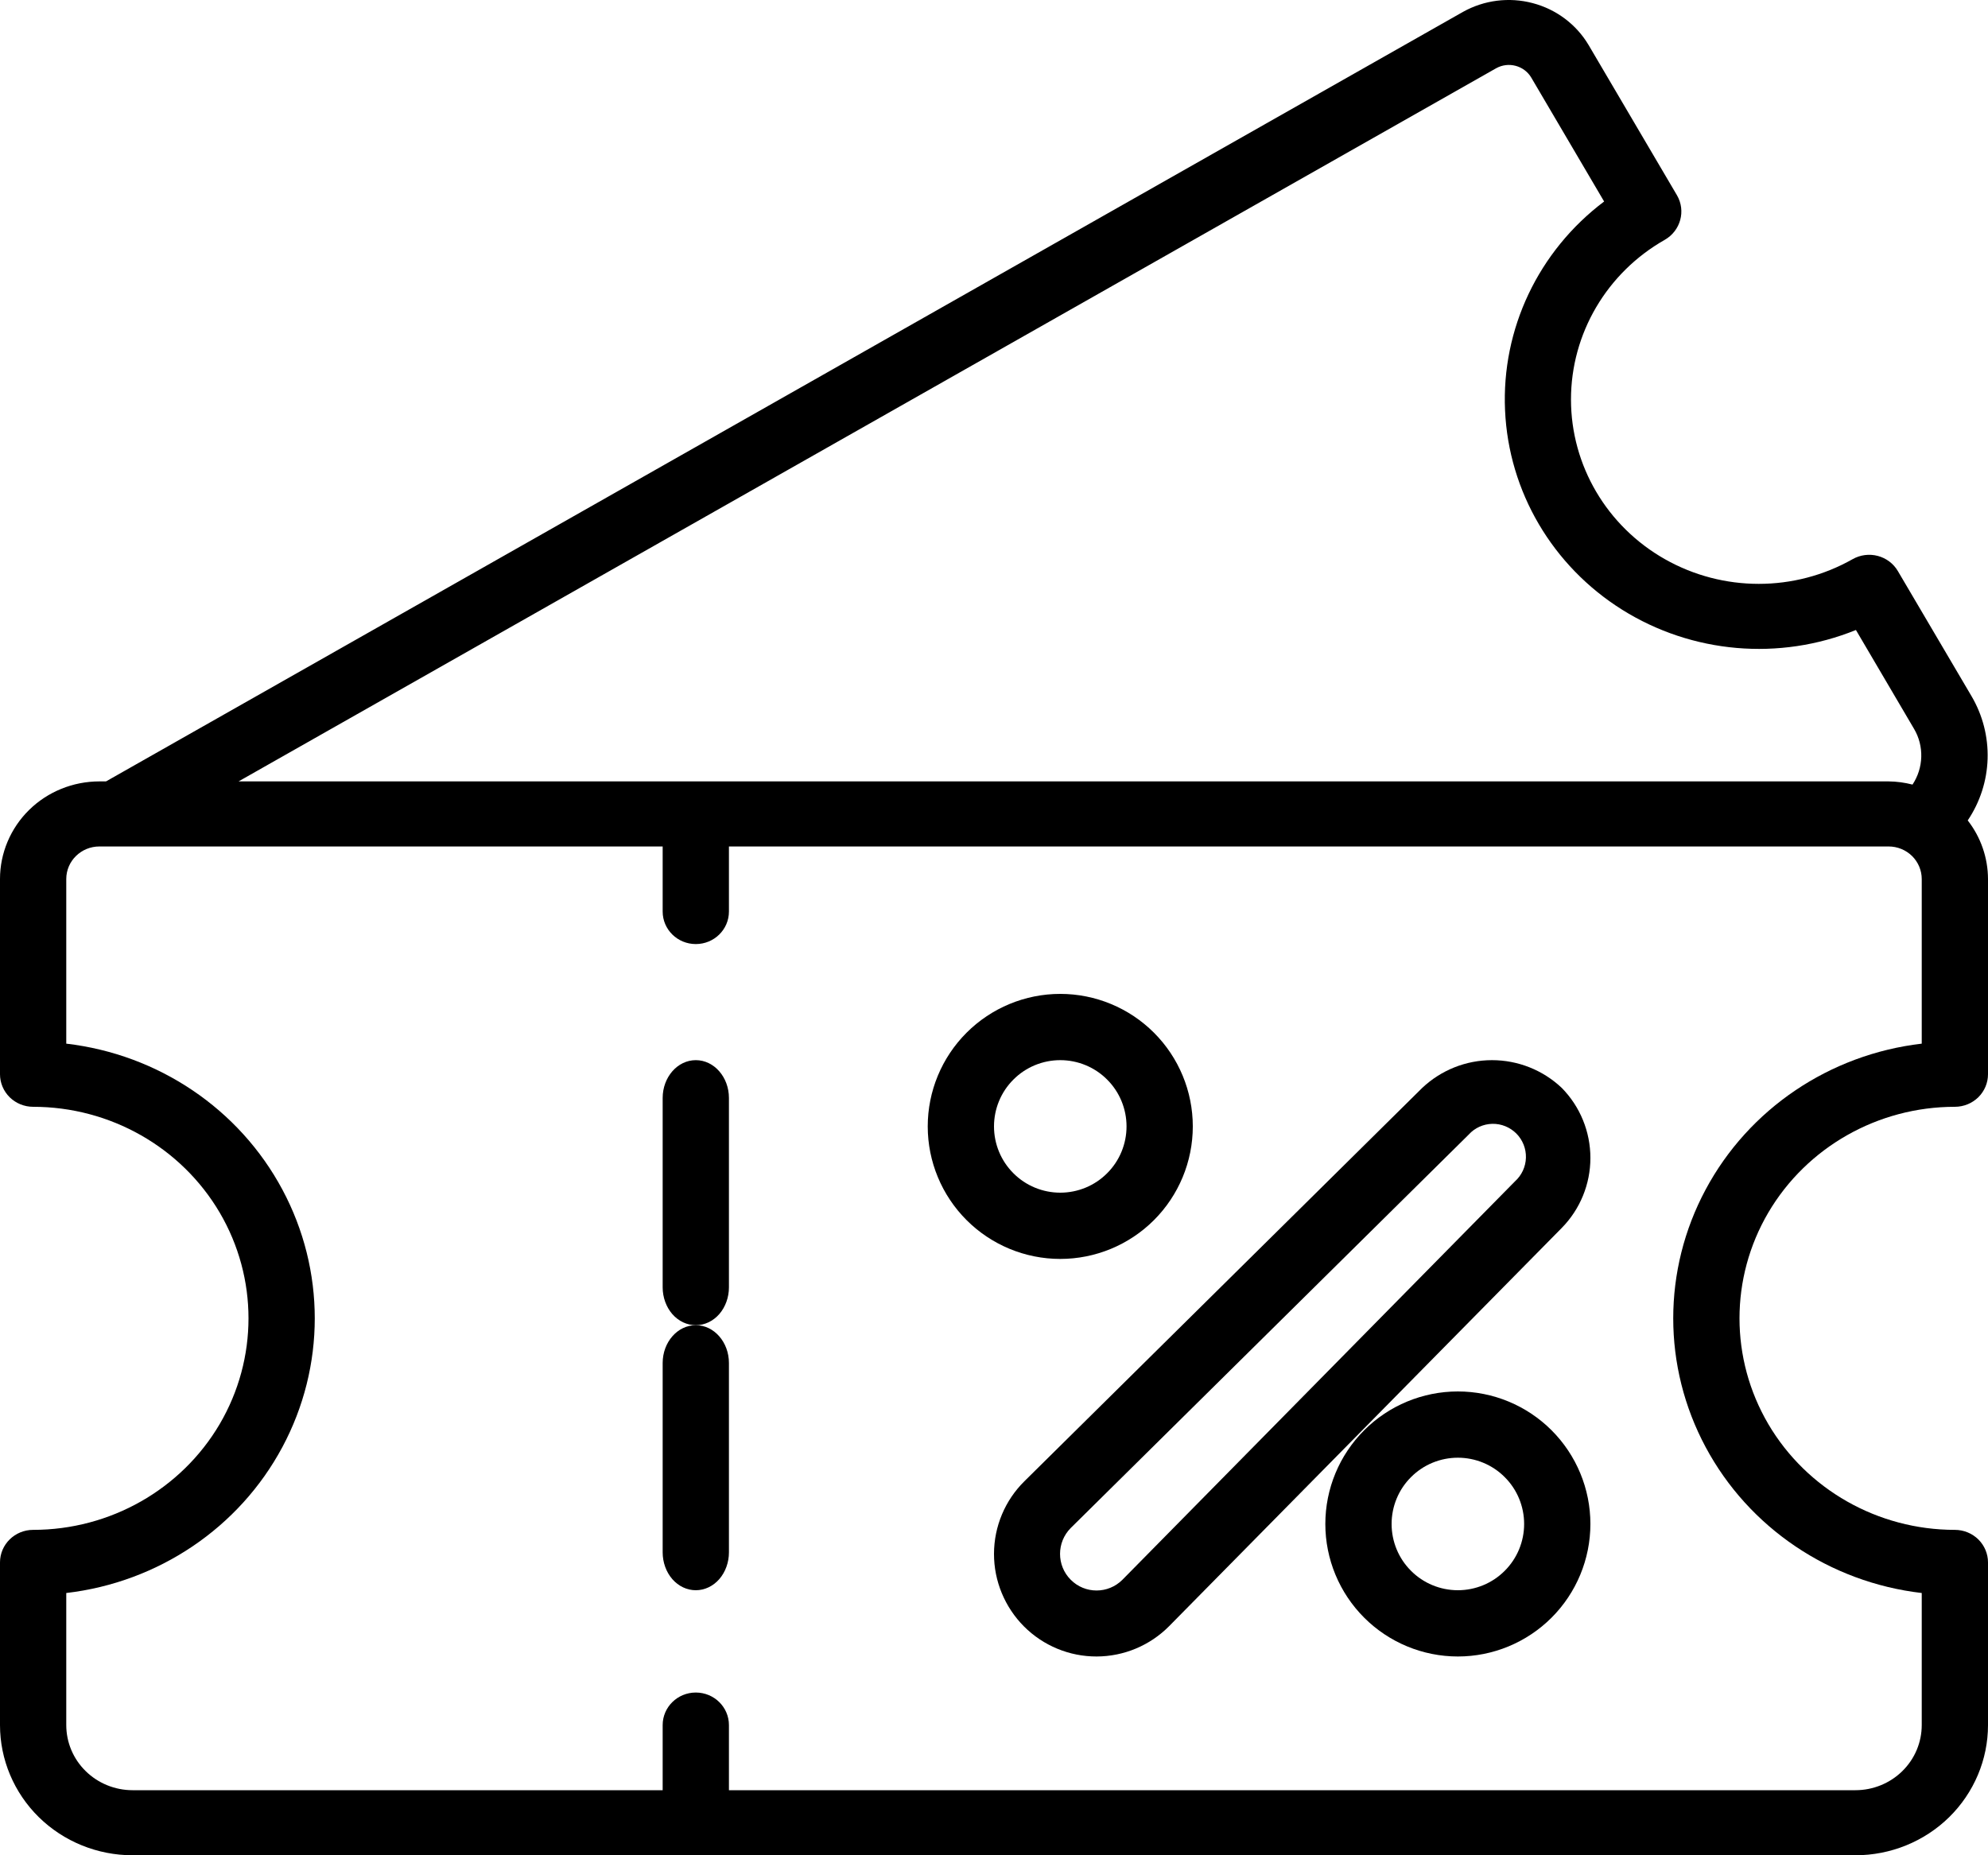 <?xml version="1.0" encoding="UTF-8"?>
<svg width="30px" height="28px" viewBox="0 0 30 28" version="1.1" xmlns="http://www.w3.org/2000/svg" xmlns:xlink="http://www.w3.org/1999/xlink">
    <title>promo period</title>
    <g id="Desktop-Design" stroke="none" stroke-width="1" fill="none" fill-rule="evenodd">
        <g id="Development-Copy-26" transform="translate(-349, -423)" fill="#000000" fill-rule="nonzero">
            <g id="promo-period" transform="translate(349, 423)">
                <path d="M10.5,24 C10.633,24 10.76,23.94 10.854,23.833 C10.947,23.726 11,23.58 11,23.429 L11,20.571 C11,20.256 10.776,20 10.5,20 C10.224,20 10,20.256 10,20.571 L10,23.429 C10,23.58 10.053,23.726 10.146,23.833 C10.24,23.94 10.367,24 10.5,24 Z" id="Path"></path>
                <path d="M10.5,20 C10.633,20 10.76,19.94 10.854,19.833 C10.947,19.726 11,19.58 11,19.429 L11,16.571 C11,16.256 10.776,16 10.5,16 C10.224,16 10,16.256 10,16.571 L10,19.429 C10,19.58 10.053,19.726 10.146,19.833 C10.24,19.94 10.367,20 10.5,20 Z" id="Path"></path>
                <path d="M2,28 L28,28 C28.53,28 29.039,27.793 29.414,27.425 C29.789,27.056 30,26.556 30,26.036 L30,23.58 C30,23.45 29.947,23.325 29.854,23.233 C29.76,23.141 29.633,23.089 29.5,23.089 C28.339,23.089 27.266,22.48 26.685,21.493 C26.105,20.505 26.105,19.288 26.685,18.3 C27.266,17.313 28.339,16.704 29.5,16.704 C29.633,16.704 29.76,16.652 29.854,16.56 C29.947,16.468 30,16.343 30,16.213 L30,13.266 C29.999,12.947 29.892,12.636 29.694,12.382 C29.88,12.106 29.984,11.784 29.994,11.452 C30.004,11.121 29.92,10.793 29.751,10.506 L28.64,8.619 C28.574,8.506 28.465,8.424 28.337,8.39 C28.209,8.356 28.072,8.374 27.957,8.439 C27.08,8.936 26.001,8.936 25.124,8.439 C24.247,7.942 23.707,7.023 23.707,6.029 C23.707,5.035 24.247,4.116 25.123,3.619 C25.361,3.482 25.443,3.183 25.307,2.948 L23.973,0.68 C23.788,0.368 23.484,0.14 23.129,0.047 C22.774,-0.047 22.396,0.001 22.076,0.18 L1.6,11.793 L1.5,11.793 C1.102,11.793 0.72,11.948 0.439,12.224 C0.158,12.501 0,12.876 0,13.266 L0,16.213 C0,16.343 0.053,16.468 0.146,16.56 C0.24,16.652 0.367,16.704 0.5,16.704 C1.661,16.704 2.734,17.313 3.315,18.3 C3.895,19.288 3.895,20.505 3.315,21.493 C2.734,22.48 1.661,23.089 0.5,23.089 C0.224,23.089 0,23.309 0,23.58 L0,26.035 C0,26.556 0.211,27.056 0.586,27.425 C0.961,27.793 1.47,28 2,28 L2,28 Z M22.576,1.031 C22.762,0.926 22.999,0.989 23.107,1.17 L24.207,3.041 C23.215,3.789 22.657,4.965 22.712,6.192 C22.766,7.419 23.427,8.543 24.481,9.203 C25.536,9.863 26.851,9.977 28.007,9.508 L28.884,11 C28.96,11.128 28.997,11.275 28.993,11.423 C28.989,11.572 28.943,11.717 28.861,11.841 C28.743,11.811 28.622,11.794 28.5,11.793 L3.6,11.793 L22.576,1.031 Z M1,24.042 C2.39,23.88 3.61,23.057 4.261,21.84 C4.913,20.623 4.913,19.17 4.261,17.953 C3.61,16.736 2.39,15.913 1,15.751 L1,13.266 C1,12.995 1.224,12.775 1.5,12.775 L10,12.775 L10,13.757 C10,14.029 10.224,14.248 10.5,14.248 C10.776,14.248 11,14.029 11,13.757 L11,12.775 L28.5,12.775 C28.633,12.775 28.76,12.827 28.854,12.919 C28.947,13.011 29,13.136 29,13.266 L29,15.751 C27.61,15.913 26.39,16.736 25.739,17.953 C25.087,19.17 25.087,20.623 25.739,21.84 C26.39,23.057 27.61,23.88 29,24.042 L29,26.035 C29,26.296 28.895,26.546 28.707,26.73 C28.52,26.914 28.265,27.018 28,27.018 L11,27.018 L11,26.035 C11,25.764 10.776,25.544 10.5,25.544 C10.224,25.544 10,25.764 10,26.035 L10,27.018 L2,27.018 C1.735,27.018 1.48,26.914 1.293,26.73 C1.105,26.546 1,26.296 1,26.035 L1,24.042 Z" id="Shape"></path>
                <path d="M16,19 C16.53,19 17.039,18.789 17.414,18.414 C17.789,18.039 18,17.53 18,17 C18,16.47 17.789,15.961 17.414,15.586 C17.039,15.211 16.53,15 16,15 C15.47,15 14.961,15.211 14.586,15.586 C14.211,15.961 14,16.47 14,17 C14,17.53 14.211,18.039 14.586,18.414 C14.961,18.789 15.47,19 16,19 Z M16,16 C16.265,16 16.52,16.105 16.707,16.293 C16.895,16.48 17,16.735 17,17 C17,17.265 16.895,17.52 16.707,17.707 C16.52,17.895 16.265,18 16,18 C15.735,18 15.48,17.895 15.293,17.707 C15.105,17.52 15,17.265 15,17 C15,16.735 15.105,16.48 15.293,16.293 C15.48,16.105 15.735,16 16,16 Z" id="Shape"></path>
                <path d="M22,21 C21.47,21 20.961,21.211 20.586,21.586 C20.211,21.961 20,22.47 20,23 C20,23.53 20.211,24.039 20.586,24.414 C20.961,24.789 21.47,25 22,25 C22.53,25 23.039,24.789 23.414,24.414 C23.789,24.039 24,23.53 24,23 C24,22.47 23.789,21.961 23.414,21.586 C23.039,21.211 22.53,21 22,21 Z M22,24 C21.735,24 21.48,23.895 21.293,23.707 C21.105,23.52 21,23.265 21,23 C21,22.735 21.105,22.48 21.293,22.293 C21.48,22.105 21.735,22 22,22 C22.265,22 22.52,22.105 22.707,22.293 C22.895,22.48 23,22.735 23,23 C23,23.265 22.895,23.52 22.707,23.707 C22.52,23.895 22.265,24 22,24 Z" id="Shape"></path>
                <path d="M15,23.45 C14.999,23.861 15.163,24.256 15.453,24.547 C15.744,24.838 16.138,25.001 16.549,25 C16.96,24.999 17.354,24.834 17.643,24.542 L23.568,18.532 C23.845,18.25 24,17.871 24,17.476 C24,17.08 23.845,16.701 23.568,16.419 C23.284,16.15 22.907,16 22.515,16 C22.123,16 21.747,16.15 21.462,16.419 L15.459,22.355 C15.166,22.644 15.001,23.038 15,23.45 L15,23.45 Z M16.158,23.061 L22.164,17.123 C22.255,17.022 22.384,16.964 22.52,16.961 C22.656,16.958 22.787,17.012 22.883,17.108 C22.979,17.205 23.031,17.337 23.027,17.473 C23.023,17.61 22.963,17.738 22.862,17.829 L16.938,23.842 C16.722,24.058 16.373,24.058 16.158,23.842 C15.943,23.627 15.943,23.277 16.158,23.061 L16.158,23.061 Z" id="Shape"></path>
            </g>
        </g>
    </g>
</svg>